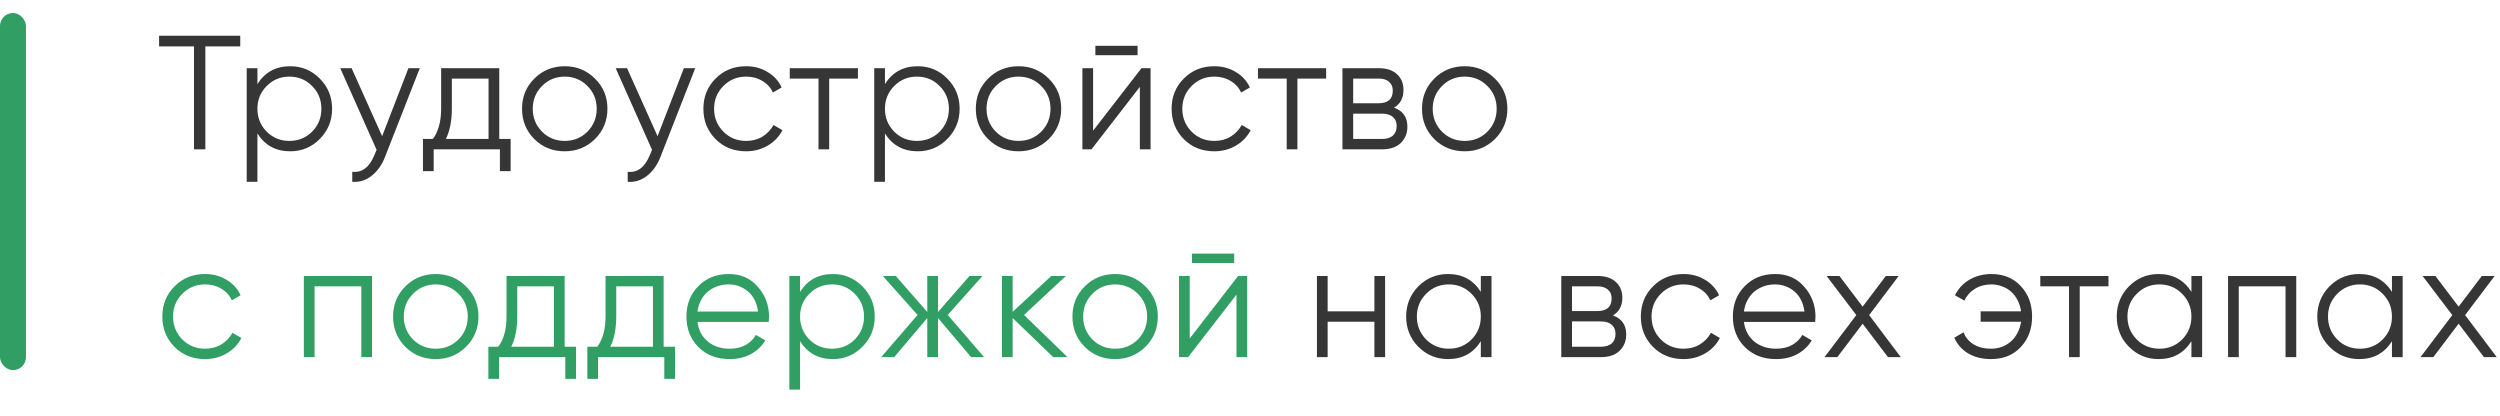 <?xml version="1.0" encoding="UTF-8"?> <svg xmlns="http://www.w3.org/2000/svg" width="385" height="64" viewBox="0 0 385 64" fill="none"><rect y="2" width="4" height="55" rx="2" fill="#319F63"></rect><path d="M37 5.5V7.15H31.625V23H29.875V7.15H24.5V5.5H37ZM44.693 10.2C46.477 10.2 47.993 10.833 49.243 12.1C50.51 13.367 51.143 14.917 51.143 16.75C51.143 18.583 50.51 20.133 49.243 21.4C47.993 22.667 46.477 23.3 44.693 23.3C42.477 23.3 40.793 22.383 39.643 20.55V28H37.993V10.5H39.643V12.95C40.793 11.117 42.477 10.2 44.693 10.2ZM41.068 20.275C42.018 21.225 43.185 21.7 44.568 21.7C45.952 21.7 47.118 21.225 48.068 20.275C49.018 19.308 49.493 18.133 49.493 16.75C49.493 15.367 49.018 14.2 48.068 13.25C47.118 12.283 45.952 11.8 44.568 11.8C43.185 11.8 42.018 12.283 41.068 13.25C40.118 14.2 39.643 15.367 39.643 16.75C39.643 18.133 40.118 19.308 41.068 20.275ZM62.898 10.5H64.648L59.298 24.15C58.815 25.4 58.123 26.375 57.223 27.075C56.34 27.775 55.348 28.083 54.248 28V26.45C55.748 26.633 56.89 25.767 57.673 23.85L57.998 23.075L52.398 10.5H54.148L58.848 20.975L62.898 10.5ZM76.886 21.4H78.636V26.35H76.986V23H66.786V26.35H65.136V21.4H66.661C67.511 20.283 67.936 18.708 67.936 16.675V10.5H76.886V21.4ZM75.236 21.4V12.1H69.586V16.675C69.586 18.608 69.277 20.183 68.661 21.4H75.236ZM91.619 21.425C90.335 22.675 88.785 23.3 86.969 23.3C85.119 23.3 83.56 22.675 82.294 21.425C81.027 20.158 80.394 18.6 80.394 16.75C80.394 14.9 81.027 13.35 82.294 12.1C83.56 10.833 85.119 10.2 86.969 10.2C88.802 10.2 90.352 10.833 91.619 12.1C92.902 13.35 93.544 14.9 93.544 16.75C93.544 18.583 92.902 20.142 91.619 21.425ZM83.469 20.275C84.419 21.225 85.585 21.7 86.969 21.7C88.352 21.7 89.519 21.225 90.469 20.275C91.419 19.308 91.894 18.133 91.894 16.75C91.894 15.367 91.419 14.2 90.469 13.25C89.519 12.283 88.352 11.8 86.969 11.8C85.585 11.8 84.419 12.283 83.469 13.25C82.519 14.2 82.044 15.367 82.044 16.75C82.044 18.133 82.519 19.308 83.469 20.275ZM105.316 10.5H107.066L101.716 24.15C101.233 25.4 100.541 26.375 99.641 27.075C98.758 27.775 97.766 28.083 96.666 28V26.45C98.166 26.633 99.308 25.767 100.091 23.85L100.416 23.075L94.816 10.5H96.566L101.266 20.975L105.316 10.5ZM114.897 23.3C113.014 23.3 111.447 22.675 110.197 21.425C108.947 20.158 108.322 18.6 108.322 16.75C108.322 14.9 108.947 13.35 110.197 12.1C111.447 10.833 113.014 10.2 114.897 10.2C116.147 10.2 117.256 10.5 118.222 11.1C119.206 11.683 119.922 12.475 120.372 13.475L119.022 14.25C118.689 13.5 118.156 12.908 117.422 12.475C116.689 12.025 115.847 11.8 114.897 11.8C113.514 11.8 112.347 12.283 111.397 13.25C110.447 14.2 109.972 15.367 109.972 16.75C109.972 18.133 110.447 19.308 111.397 20.275C112.347 21.225 113.514 21.7 114.897 21.7C115.847 21.7 116.681 21.483 117.397 21.05C118.131 20.6 118.706 20 119.122 19.25L120.497 20.05C119.981 21.05 119.222 21.842 118.222 22.425C117.222 23.008 116.114 23.3 114.897 23.3ZM132.122 10.5V12.1H127.697V23H126.047V12.1H121.622V10.5H132.122ZM141.333 10.2C143.116 10.2 144.633 10.833 145.883 12.1C147.149 13.367 147.783 14.917 147.783 16.75C147.783 18.583 147.149 20.133 145.883 21.4C144.633 22.667 143.116 23.3 141.333 23.3C139.116 23.3 137.433 22.383 136.283 20.55V28H134.633V10.5H136.283V12.95C137.433 11.117 139.116 10.2 141.333 10.2ZM137.708 20.275C138.658 21.225 139.824 21.7 141.208 21.7C142.591 21.7 143.758 21.225 144.708 20.275C145.658 19.308 146.133 18.133 146.133 16.75C146.133 15.367 145.658 14.2 144.708 13.25C143.758 12.283 142.591 11.8 141.208 11.8C139.824 11.8 138.658 12.283 137.708 13.25C136.758 14.2 136.283 15.367 136.283 16.75C136.283 18.133 136.758 19.308 137.708 20.275ZM161.501 21.425C160.218 22.675 158.668 23.3 156.851 23.3C155.001 23.3 153.443 22.675 152.176 21.425C150.91 20.158 150.276 18.6 150.276 16.75C150.276 14.9 150.91 13.35 152.176 12.1C153.443 10.833 155.001 10.2 156.851 10.2C158.685 10.2 160.235 10.833 161.501 12.1C162.785 13.35 163.426 14.9 163.426 16.75C163.426 18.583 162.785 20.142 161.501 21.425ZM153.351 20.275C154.301 21.225 155.468 21.7 156.851 21.7C158.235 21.7 159.401 21.225 160.351 20.275C161.301 19.308 161.776 18.133 161.776 16.75C161.776 15.367 161.301 14.2 160.351 13.25C159.401 12.283 158.235 11.8 156.851 11.8C155.468 11.8 154.301 12.283 153.351 13.25C152.401 14.2 151.926 15.367 151.926 16.75C151.926 18.133 152.401 19.308 153.351 20.275ZM168.688 8.5V7.05H175.188V8.5H168.688ZM175.788 10.5H177.188V23H175.538V13.375L168.088 23H166.688V10.5H168.338V20.125L175.788 10.5ZM187.002 23.3C185.118 23.3 183.552 22.675 182.302 21.425C181.052 20.158 180.427 18.6 180.427 16.75C180.427 14.9 181.052 13.35 182.302 12.1C183.552 10.833 185.118 10.2 187.002 10.2C188.252 10.2 189.36 10.5 190.327 11.1C191.31 11.683 192.027 12.475 192.477 13.475L191.127 14.25C190.793 13.5 190.26 12.908 189.527 12.475C188.793 12.025 187.952 11.8 187.002 11.8C185.618 11.8 184.452 12.283 183.502 13.25C182.552 14.2 182.077 15.367 182.077 16.75C182.077 18.133 182.552 19.308 183.502 20.275C184.452 21.225 185.618 21.7 187.002 21.7C187.952 21.7 188.785 21.483 189.502 21.05C190.235 20.6 190.81 20 191.227 19.25L192.602 20.05C192.085 21.05 191.327 21.842 190.327 22.425C189.327 23.008 188.218 23.3 187.002 23.3ZM204.227 10.5V12.1H199.802V23H198.152V12.1H193.727V10.5H204.227ZM214.687 16.575C216.054 17.075 216.737 18.05 216.737 19.5C216.737 20.517 216.396 21.358 215.712 22.025C215.046 22.675 214.079 23 212.812 23H206.737V10.5H212.312C213.529 10.5 214.471 10.808 215.137 11.425C215.804 12.042 216.137 12.85 216.137 13.85C216.137 15.1 215.654 16.008 214.687 16.575ZM208.387 12.1V15.9H212.312C213.762 15.9 214.487 15.25 214.487 13.95C214.487 13.367 214.296 12.917 213.912 12.6C213.546 12.267 213.012 12.1 212.312 12.1H208.387ZM212.812 21.4C213.562 21.4 214.129 21.225 214.512 20.875C214.896 20.525 215.087 20.033 215.087 19.4C215.087 18.817 214.896 18.358 214.512 18.025C214.129 17.675 213.562 17.5 212.812 17.5H208.387V21.4H212.812ZM230.212 21.425C228.929 22.675 227.379 23.3 225.562 23.3C223.712 23.3 222.154 22.675 220.887 21.425C219.621 20.158 218.987 18.6 218.987 16.75C218.987 14.9 219.621 13.35 220.887 12.1C222.154 10.833 223.712 10.2 225.562 10.2C227.396 10.2 228.946 10.833 230.212 12.1C231.496 13.35 232.137 14.9 232.137 16.75C232.137 18.583 231.496 20.142 230.212 21.425ZM222.062 20.275C223.012 21.225 224.179 21.7 225.562 21.7C226.946 21.7 228.112 21.225 229.062 20.275C230.012 19.308 230.487 18.133 230.487 16.75C230.487 15.367 230.012 14.2 229.062 13.25C228.112 12.283 226.946 11.8 225.562 11.8C224.179 11.8 223.012 12.283 222.062 13.25C221.112 14.2 220.637 15.367 220.637 16.75C220.637 18.133 221.112 19.308 222.062 20.275ZM211.657 42.5H213.307V55H211.657V49.55H204.457V55H202.807V42.5H204.457V47.95H211.657V42.5ZM228.046 42.5H229.696V55H228.046V52.55C226.896 54.383 225.213 55.3 222.996 55.3C221.213 55.3 219.688 54.667 218.421 53.4C217.171 52.133 216.546 50.583 216.546 48.75C216.546 46.933 217.171 45.383 218.421 44.1C219.688 42.833 221.213 42.2 222.996 42.2C225.213 42.2 226.896 43.117 228.046 44.95V42.5ZM219.621 52.275C220.571 53.225 221.738 53.7 223.121 53.7C224.504 53.7 225.671 53.225 226.621 52.275C227.571 51.308 228.046 50.133 228.046 48.75C228.046 47.367 227.571 46.2 226.621 45.25C225.671 44.283 224.504 43.8 223.121 43.8C221.738 43.8 220.571 44.283 219.621 45.25C218.671 46.2 218.196 47.367 218.196 48.75C218.196 50.133 218.671 51.308 219.621 52.275ZM248.389 48.575C249.756 49.075 250.439 50.05 250.439 51.5C250.439 52.517 250.098 53.358 249.414 54.025C248.748 54.675 247.781 55 246.514 55H240.439V42.5H246.014C247.231 42.5 248.173 42.808 248.839 43.425C249.506 44.042 249.839 44.85 249.839 45.85C249.839 47.1 249.356 48.008 248.389 48.575ZM242.089 44.1V47.9H246.014C247.464 47.9 248.189 47.25 248.189 45.95C248.189 45.367 247.998 44.917 247.614 44.6C247.248 44.267 246.714 44.1 246.014 44.1H242.089ZM246.514 53.4C247.264 53.4 247.831 53.225 248.214 52.875C248.598 52.525 248.789 52.033 248.789 51.4C248.789 50.817 248.598 50.358 248.214 50.025C247.831 49.675 247.264 49.5 246.514 49.5H242.089V53.4H246.514ZM259.264 55.3C257.381 55.3 255.814 54.675 254.564 53.425C253.314 52.158 252.689 50.6 252.689 48.75C252.689 46.9 253.314 45.35 254.564 44.1C255.814 42.833 257.381 42.2 259.264 42.2C260.514 42.2 261.623 42.5 262.589 43.1C263.573 43.683 264.289 44.475 264.739 45.475L263.389 46.25C263.056 45.5 262.523 44.908 261.789 44.475C261.056 44.025 260.214 43.8 259.264 43.8C257.881 43.8 256.714 44.283 255.764 45.25C254.814 46.2 254.339 47.367 254.339 48.75C254.339 50.133 254.814 51.308 255.764 52.275C256.714 53.225 257.881 53.7 259.264 53.7C260.214 53.7 261.048 53.483 261.764 53.05C262.498 52.6 263.073 52 263.489 51.25L264.864 52.05C264.348 53.05 263.589 53.842 262.589 54.425C261.589 55.008 260.481 55.3 259.264 55.3ZM273.386 42.2C275.253 42.2 276.745 42.858 277.861 44.175C279.011 45.475 279.586 47.017 279.586 48.8C279.586 48.883 279.578 48.992 279.561 49.125C279.561 49.258 279.553 49.408 279.536 49.575H268.561C268.728 50.842 269.261 51.85 270.161 52.6C271.061 53.333 272.186 53.7 273.536 53.7C274.486 53.7 275.303 53.508 275.986 53.125C276.686 52.725 277.211 52.208 277.561 51.575L279.011 52.425C278.461 53.325 277.711 54.033 276.761 54.55C275.811 55.05 274.728 55.3 273.511 55.3C271.545 55.3 269.945 54.683 268.711 53.45C267.478 52.217 266.861 50.65 266.861 48.75C266.861 46.867 267.47 45.308 268.686 44.075C269.903 42.825 271.47 42.2 273.386 42.2ZM273.386 43.8C272.736 43.8 272.136 43.9 271.586 44.1C271.036 44.3 270.545 44.583 270.111 44.95C269.695 45.317 269.353 45.758 269.086 46.275C268.82 46.792 268.645 47.358 268.561 47.975H277.886C277.703 46.642 277.195 45.617 276.361 44.9C275.495 44.167 274.503 43.8 273.386 43.8ZM292.723 55H290.748L286.848 49.85L282.948 55H280.973L285.873 48.525L281.298 42.5H283.273L286.848 47.225L290.423 42.5H292.398L287.848 48.525L292.723 55ZM306.667 42.2C308.55 42.2 310.067 42.825 311.217 44.075C312.367 45.308 312.942 46.867 312.942 48.75C312.942 50.65 312.358 52.217 311.192 53.45C310.042 54.683 308.517 55.3 306.617 55.3C305.267 55.3 304.092 55.008 303.092 54.425C302.108 53.825 301.4 53.017 300.967 52L302.392 51.175C302.675 51.942 303.183 52.558 303.917 53.025C304.65 53.475 305.55 53.7 306.617 53.7C307.233 53.7 307.808 53.6 308.342 53.4C308.875 53.183 309.342 52.892 309.742 52.525C310.142 52.158 310.467 51.725 310.717 51.225C310.983 50.708 311.158 50.15 311.242 49.55H305.017V47.95H311.242C311.158 47.35 310.992 46.8 310.742 46.3C310.492 45.783 310.167 45.342 309.767 44.975C309.383 44.608 308.925 44.325 308.392 44.125C307.858 43.908 307.283 43.8 306.667 43.8C305.717 43.8 304.875 44.025 304.142 44.475C303.408 44.925 302.867 45.533 302.517 46.3L301.067 45.475C301.567 44.458 302.308 43.658 303.292 43.075C304.292 42.492 305.417 42.2 306.667 42.2ZM324.705 42.5V44.1H320.28V55H318.63V44.1H314.205V42.5H324.705ZM337.478 42.5H339.128V55H337.478V52.55C336.328 54.383 334.644 55.3 332.428 55.3C330.644 55.3 329.119 54.667 327.853 53.4C326.603 52.133 325.978 50.583 325.978 48.75C325.978 46.933 326.603 45.383 327.853 44.1C329.119 42.833 330.644 42.2 332.428 42.2C334.644 42.2 336.328 43.117 337.478 44.95V42.5ZM329.053 52.275C330.003 53.225 331.169 53.7 332.553 53.7C333.936 53.7 335.103 53.225 336.053 52.275C337.003 51.308 337.478 50.133 337.478 48.75C337.478 47.367 337.003 46.2 336.053 45.25C335.103 44.283 333.936 43.8 332.553 43.8C331.169 43.8 330.003 44.283 329.053 45.25C328.103 46.2 327.628 47.367 327.628 48.75C327.628 50.133 328.103 51.308 329.053 52.275ZM353.621 42.5V55H351.971V44.1H344.771V55H343.121V42.5H353.621ZM368.36 42.5H370.01V55H368.36V52.55C367.21 54.383 365.527 55.3 363.31 55.3C361.527 55.3 360.002 54.667 358.735 53.4C357.485 52.133 356.86 50.583 356.86 48.75C356.86 46.933 357.485 45.383 358.735 44.1C360.002 42.833 361.527 42.2 363.31 42.2C365.527 42.2 367.21 43.117 368.36 44.95V42.5ZM359.935 52.275C360.885 53.225 362.052 53.7 363.435 53.7C364.819 53.7 365.985 53.225 366.935 52.275C367.885 51.308 368.36 50.133 368.36 48.75C368.36 47.367 367.885 46.2 366.935 45.25C365.985 44.283 364.819 43.8 363.435 43.8C362.052 43.8 360.885 44.283 359.935 45.25C358.985 46.2 358.51 47.367 358.51 48.75C358.51 50.133 358.985 51.308 359.935 52.275ZM384.504 55H382.529L378.629 49.85L374.729 55H372.754L377.654 48.525L373.079 42.5H375.054L378.629 47.225L382.204 42.5H384.179L379.629 48.525L384.504 55Z" fill="#363636"></path><path d="M31.575 55.3C29.692 55.3 28.125 54.675 26.875 53.425C25.625 52.158 25 50.6 25 48.75C25 46.9 25.625 45.35 26.875 44.1C28.125 42.833 29.692 42.2 31.575 42.2C32.825 42.2 33.933 42.5 34.9 43.1C35.883 43.683 36.6 44.475 37.05 45.475L35.7 46.25C35.367 45.5 34.833 44.908 34.1 44.475C33.367 44.025 32.525 43.8 31.575 43.8C30.192 43.8 29.025 44.283 28.075 45.25C27.125 46.2 26.65 47.367 26.65 48.75C26.65 50.133 27.125 51.308 28.075 52.275C29.025 53.225 30.192 53.7 31.575 53.7C32.525 53.7 33.358 53.483 34.075 53.05C34.808 52.6 35.383 52 35.8 51.25L37.175 52.05C36.658 53.05 35.9 53.842 34.9 54.425C33.9 55.008 32.792 55.3 31.575 55.3ZM57.294 42.5V55H55.644V44.1H48.444V55H46.794V42.5H57.294ZM71.758 53.425C70.475 54.675 68.925 55.3 67.108 55.3C65.258 55.3 63.7 54.675 62.433 53.425C61.166 52.158 60.533 50.6 60.533 48.75C60.533 46.9 61.166 45.35 62.433 44.1C63.7 42.833 65.258 42.2 67.108 42.2C68.942 42.2 70.492 42.833 71.758 44.1C73.041 45.35 73.683 46.9 73.683 48.75C73.683 50.583 73.041 52.142 71.758 53.425ZM63.608 52.275C64.558 53.225 65.725 53.7 67.108 53.7C68.492 53.7 69.658 53.225 70.608 52.275C71.558 51.308 72.033 50.133 72.033 48.75C72.033 47.367 71.558 46.2 70.608 45.25C69.658 44.283 68.492 43.8 67.108 43.8C65.725 43.8 64.558 44.283 63.608 45.25C62.658 46.2 62.183 47.367 62.183 48.75C62.183 50.133 62.658 51.308 63.608 52.275ZM86.956 53.4H88.706V58.35H87.056V55H76.856V58.35H75.206V53.4H76.731C77.581 52.283 78.006 50.708 78.006 48.675V42.5H86.956V53.4ZM85.306 53.4V44.1H79.656V48.675C79.656 50.608 79.348 52.183 78.731 53.4H85.306ZM102.202 53.4H103.952V58.35H102.302V55H92.102V58.35H90.452V53.4H91.977C92.827 52.283 93.252 50.708 93.252 48.675V42.5H102.202V53.4ZM100.552 53.4V44.1H94.902V48.675C94.902 50.608 94.594 52.183 93.977 53.4H100.552ZM112.235 42.2C114.102 42.2 115.593 42.858 116.71 44.175C117.86 45.475 118.435 47.017 118.435 48.8C118.435 48.883 118.427 48.992 118.41 49.125C118.41 49.258 118.402 49.408 118.385 49.575H107.41C107.577 50.842 108.11 51.85 109.01 52.6C109.91 53.333 111.035 53.7 112.385 53.7C113.335 53.7 114.152 53.508 114.835 53.125C115.535 52.725 116.06 52.208 116.41 51.575L117.86 52.425C117.31 53.325 116.56 54.033 115.61 54.55C114.66 55.05 113.577 55.3 112.36 55.3C110.393 55.3 108.793 54.683 107.56 53.45C106.327 52.217 105.71 50.65 105.71 48.75C105.71 46.867 106.318 45.308 107.535 44.075C108.752 42.825 110.318 42.2 112.235 42.2ZM112.235 43.8C111.585 43.8 110.985 43.9 110.435 44.1C109.885 44.3 109.393 44.583 108.96 44.95C108.543 45.317 108.202 45.758 107.935 46.275C107.668 46.792 107.493 47.358 107.41 47.975H116.735C116.552 46.642 116.043 45.617 115.21 44.9C114.343 44.167 113.352 43.8 112.235 43.8ZM128.26 42.2C130.043 42.2 131.56 42.833 132.81 44.1C134.076 45.367 134.71 46.917 134.71 48.75C134.71 50.583 134.076 52.133 132.81 53.4C131.56 54.667 130.043 55.3 128.26 55.3C126.043 55.3 124.36 54.383 123.21 52.55V60H121.56V42.5H123.21V44.95C124.36 43.117 126.043 42.2 128.26 42.2ZM124.635 52.275C125.585 53.225 126.751 53.7 128.135 53.7C129.518 53.7 130.685 53.225 131.635 52.275C132.585 51.308 133.06 50.133 133.06 48.75C133.06 47.367 132.585 46.2 131.635 45.25C130.685 44.283 129.518 43.8 128.135 43.8C126.751 43.8 125.585 44.283 124.635 45.25C123.685 46.2 123.21 47.367 123.21 48.75C123.21 50.133 123.685 51.308 124.635 52.275ZM151.552 55H149.552L144.452 48.975V55H142.802V48.975L137.702 55H135.702L141.302 48.5L135.952 42.5H137.952L142.802 48.05V42.5H144.452V48.05L149.302 42.5H151.302L145.952 48.5L151.552 55ZM164.398 55H162.198L155.948 48.975V55H154.298V42.5H155.948V48.025L161.898 42.5H164.148L157.698 48.5L164.398 55ZM176.381 53.425C175.098 54.675 173.548 55.3 171.731 55.3C169.881 55.3 168.323 54.675 167.056 53.425C165.79 52.158 165.156 50.6 165.156 48.75C165.156 46.9 165.79 45.35 167.056 44.1C168.323 42.833 169.881 42.2 171.731 42.2C173.565 42.2 175.115 42.833 176.381 44.1C177.665 45.35 178.306 46.9 178.306 48.75C178.306 50.583 177.665 52.142 176.381 53.425ZM168.231 52.275C169.181 53.225 170.348 53.7 171.731 53.7C173.115 53.7 174.281 53.225 175.231 52.275C176.181 51.308 176.656 50.133 176.656 48.75C176.656 47.367 176.181 46.2 175.231 45.25C174.281 44.283 173.115 43.8 171.731 43.8C170.348 43.8 169.181 44.283 168.231 45.25C167.281 46.2 166.806 47.367 166.806 48.75C166.806 50.133 167.281 51.308 168.231 52.275ZM183.567 40.5V39.05H190.067V40.5H183.567ZM190.667 42.5H192.067V55H190.417V45.375L182.967 55H181.567V42.5H183.217V52.125L190.667 42.5Z" fill="#319F63"></path></svg> 